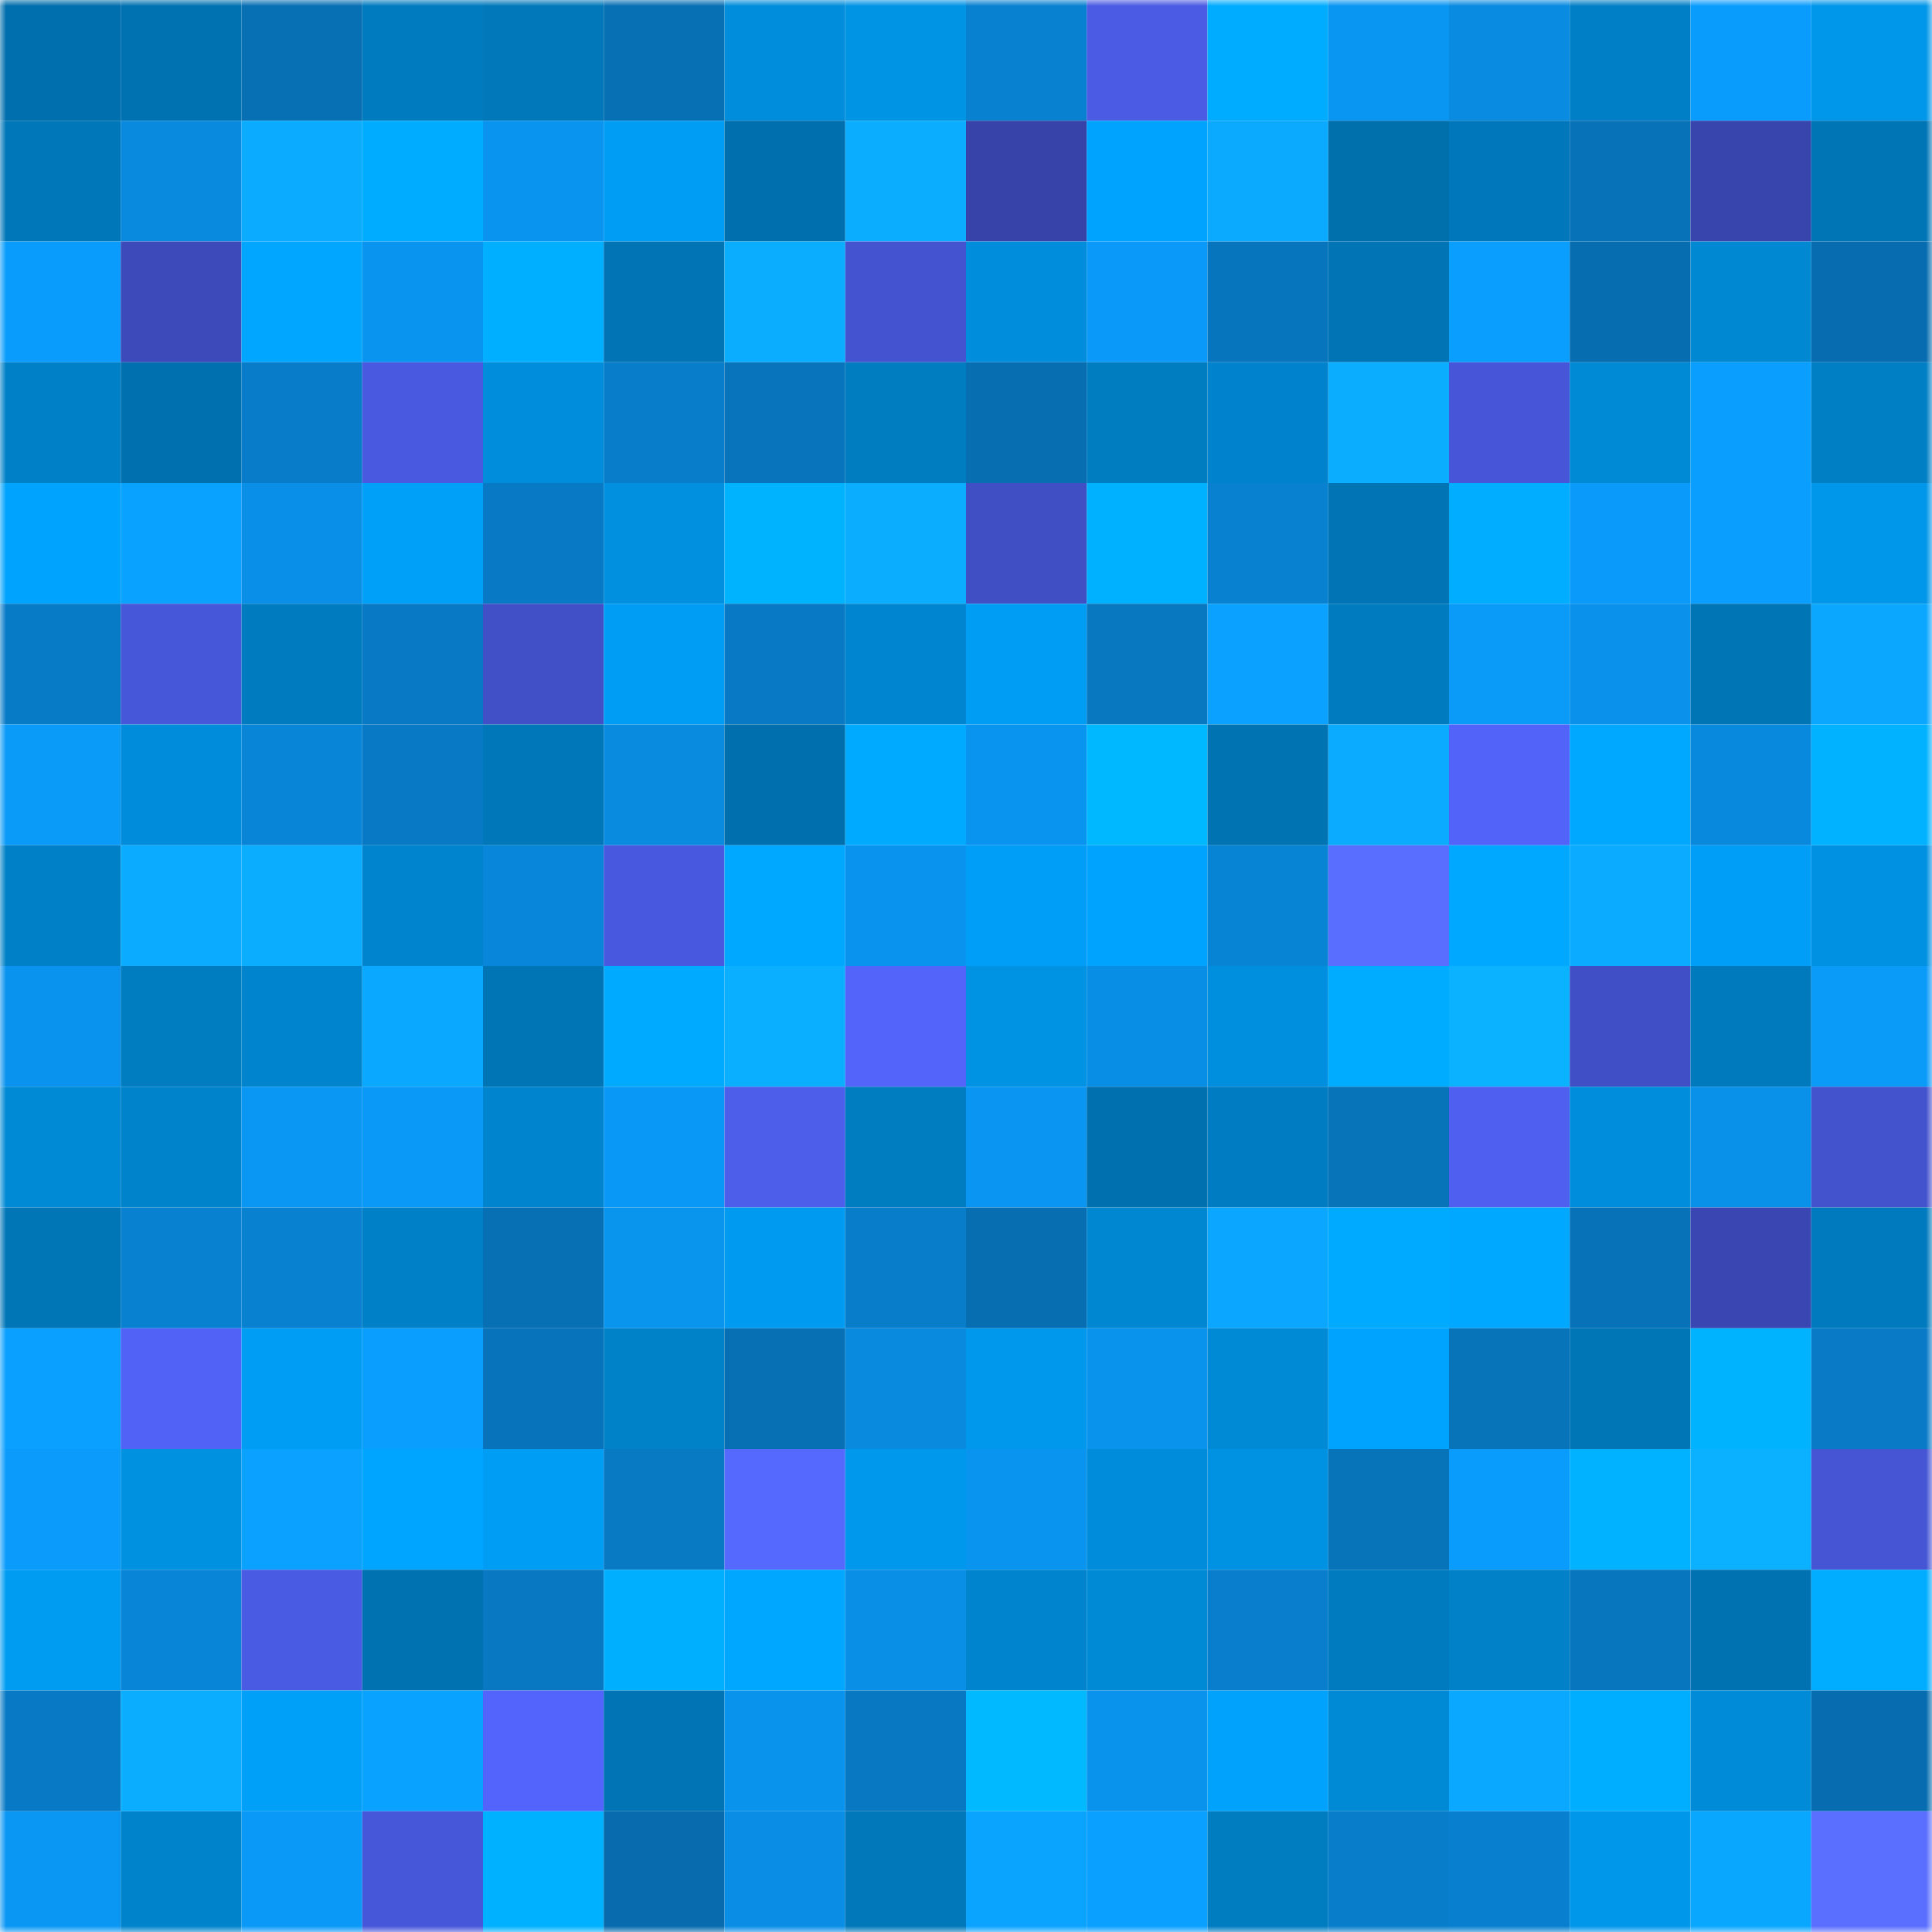 <svg viewBox="0 0 160 160" fill="none" role="img" xmlns="http://www.w3.org/2000/svg" width="240" height="240" name="ens%2Cerdr3.eth"><mask id="917426047" mask-type="alpha" maskUnits="userSpaceOnUse" x="0" y="0" width="160" height="160"><rect width="160" height="160" fill="#FFFFFF"></rect></mask><g mask="url(#917426047)"><rect x="0" y="0" width="10" height="10" fill="#006fad"></rect><rect x="10" y="0" width="10" height="10" fill="#0072b2"></rect><rect x="20" y="0" width="10" height="10" fill="#076fb3"></rect><rect x="30" y="0" width="10" height="10" fill="#007bbf"></rect><rect x="40" y="0" width="10" height="10" fill="#0078ba"></rect><rect x="50" y="0" width="10" height="10" fill="#0770b4"></rect><rect x="60" y="0" width="10" height="10" fill="#008ddb"></rect><rect x="70" y="0" width="10" height="10" fill="#0094e5"></rect><rect x="80" y="0" width="10" height="10" fill="#0881d0"></rect><rect x="90" y="0" width="10" height="10" fill="#4b5be4"></rect><rect x="100" y="0" width="10" height="10" fill="#00acff"></rect><rect x="110" y="0" width="10" height="10" fill="#0996f3"></rect><rect x="120" y="0" width="10" height="10" fill="#098be1"></rect><rect x="130" y="0" width="10" height="10" fill="#007fc6"></rect><rect x="140" y="0" width="10" height="10" fill="#0a9cfd"></rect><rect x="150" y="0" width="10" height="10" fill="#0096e9"></rect><rect x="0" y="10" width="10" height="10" fill="#0077b9"></rect><rect x="10" y="10" width="10" height="10" fill="#098ade"></rect><rect x="20" y="10" width="10" height="10" fill="#0bacff"></rect><rect x="30" y="10" width="10" height="10" fill="#00acff"></rect><rect x="40" y="10" width="10" height="10" fill="#0994f0"></rect><rect x="50" y="10" width="10" height="10" fill="#009df5"></rect><rect x="60" y="10" width="10" height="10" fill="#006fad"></rect><rect x="70" y="10" width="10" height="10" fill="#0baeff"></rect><rect x="80" y="10" width="10" height="10" fill="#3743a8"></rect><rect x="90" y="10" width="10" height="10" fill="#00a3fe"></rect><rect x="100" y="10" width="10" height="10" fill="#0baaff"></rect><rect x="110" y="10" width="10" height="10" fill="#0070ad"></rect><rect x="120" y="10" width="10" height="10" fill="#0077ba"></rect><rect x="130" y="10" width="10" height="10" fill="#0772b8"></rect><rect x="140" y="10" width="10" height="10" fill="#3845ac"></rect><rect x="150" y="10" width="10" height="10" fill="#0075b6"></rect><rect x="0" y="20" width="10" height="10" fill="#0a9cfc"></rect><rect x="10" y="20" width="10" height="10" fill="#3d4aba"></rect><rect x="20" y="20" width="10" height="10" fill="#00a6ff"></rect><rect x="30" y="20" width="10" height="10" fill="#0994ef"></rect><rect x="40" y="20" width="10" height="10" fill="#00afff"></rect><rect x="50" y="20" width="10" height="10" fill="#0074b4"></rect><rect x="60" y="20" width="10" height="10" fill="#0baeff"></rect><rect x="70" y="20" width="10" height="10" fill="#4453d0"></rect><rect x="80" y="20" width="10" height="10" fill="#008ddb"></rect><rect x="90" y="20" width="10" height="10" fill="#0a99f8"></rect><rect x="100" y="20" width="10" height="10" fill="#0775be"></rect><rect x="110" y="20" width="10" height="10" fill="#0074b5"></rect><rect x="120" y="20" width="10" height="10" fill="#0a9fff"></rect><rect x="130" y="20" width="10" height="10" fill="#076db1"></rect><rect x="140" y="20" width="10" height="10" fill="#0088d3"></rect><rect x="150" y="20" width="10" height="10" fill="#076db0"></rect><rect x="0" y="30" width="10" height="10" fill="#0080c6"></rect><rect x="10" y="30" width="10" height="10" fill="#0070ae"></rect><rect x="20" y="30" width="10" height="10" fill="#087cc9"></rect><rect x="30" y="30" width="10" height="10" fill="#4959e0"></rect><rect x="40" y="30" width="10" height="10" fill="#008edc"></rect><rect x="50" y="30" width="10" height="10" fill="#087dca"></rect><rect x="60" y="30" width="10" height="10" fill="#0774bc"></rect><rect x="70" y="30" width="10" height="10" fill="#007cc1"></rect><rect x="80" y="30" width="10" height="10" fill="#076eb2"></rect><rect x="90" y="30" width="10" height="10" fill="#007cc0"></rect><rect x="100" y="30" width="10" height="10" fill="#0083cc"></rect><rect x="110" y="30" width="10" height="10" fill="#0badff"></rect><rect x="120" y="30" width="10" height="10" fill="#4756d8"></rect><rect x="130" y="30" width="10" height="10" fill="#0089d4"></rect><rect x="140" y="30" width="10" height="10" fill="#0a9eff"></rect><rect x="150" y="30" width="10" height="10" fill="#007fc5"></rect><rect x="0" y="40" width="10" height="10" fill="#00a3fd"></rect><rect x="10" y="40" width="10" height="10" fill="#0aa2ff"></rect><rect x="20" y="40" width="10" height="10" fill="#098fe8"></rect><rect x="30" y="40" width="10" height="10" fill="#00a0f9"></rect><rect x="40" y="40" width="10" height="10" fill="#0879c4"></rect><rect x="50" y="40" width="10" height="10" fill="#0090df"></rect><rect x="60" y="40" width="10" height="10" fill="#00b3ff"></rect><rect x="70" y="40" width="10" height="10" fill="#0baeff"></rect><rect x="80" y="40" width="10" height="10" fill="#414fc5"></rect><rect x="90" y="40" width="10" height="10" fill="#00b1ff"></rect><rect x="100" y="40" width="10" height="10" fill="#0881d1"></rect><rect x="110" y="40" width="10" height="10" fill="#0074b5"></rect><rect x="120" y="40" width="10" height="10" fill="#00adff"></rect><rect x="130" y="40" width="10" height="10" fill="#0a9af9"></rect><rect x="140" y="40" width="10" height="10" fill="#0a9fff"></rect><rect x="150" y="40" width="10" height="10" fill="#0096e9"></rect><rect x="0" y="50" width="10" height="10" fill="#087bc7"></rect><rect x="10" y="50" width="10" height="10" fill="#4757da"></rect><rect x="20" y="50" width="10" height="10" fill="#007bbf"></rect><rect x="30" y="50" width="10" height="10" fill="#0879c4"></rect><rect x="40" y="50" width="10" height="10" fill="#4250c8"></rect><rect x="50" y="50" width="10" height="10" fill="#009df5"></rect><rect x="60" y="50" width="10" height="10" fill="#087ac5"></rect><rect x="70" y="50" width="10" height="10" fill="#0086d0"></rect><rect x="80" y="50" width="10" height="10" fill="#009df4"></rect><rect x="90" y="50" width="10" height="10" fill="#0878c1"></rect><rect x="100" y="50" width="10" height="10" fill="#0aa1ff"></rect><rect x="110" y="50" width="10" height="10" fill="#007bbf"></rect><rect x="120" y="50" width="10" height="10" fill="#0a9af8"></rect><rect x="130" y="50" width="10" height="10" fill="#0991eb"></rect><rect x="140" y="50" width="10" height="10" fill="#0075b5"></rect><rect x="150" y="50" width="10" height="10" fill="#0ba7ff"></rect><rect x="0" y="60" width="10" height="10" fill="#0a9af8"></rect><rect x="10" y="60" width="10" height="10" fill="#008cda"></rect><rect x="20" y="60" width="10" height="10" fill="#0885d7"></rect><rect x="30" y="60" width="10" height="10" fill="#0879c4"></rect><rect x="40" y="60" width="10" height="10" fill="#0077b9"></rect><rect x="50" y="60" width="10" height="10" fill="#098be0"></rect><rect x="60" y="60" width="10" height="10" fill="#006fad"></rect><rect x="70" y="60" width="10" height="10" fill="#00abff"></rect><rect x="80" y="60" width="10" height="10" fill="#0994f0"></rect><rect x="90" y="60" width="10" height="10" fill="#00b8ff"></rect><rect x="100" y="60" width="10" height="10" fill="#0073b3"></rect><rect x="110" y="60" width="10" height="10" fill="#0babff"></rect><rect x="120" y="60" width="10" height="10" fill="#5163f8"></rect><rect x="130" y="60" width="10" height="10" fill="#00a9ff"></rect><rect x="140" y="60" width="10" height="10" fill="#0989dd"></rect><rect x="150" y="60" width="10" height="10" fill="#00b2ff"></rect><rect x="0" y="70" width="10" height="10" fill="#0080c7"></rect><rect x="10" y="70" width="10" height="10" fill="#0babff"></rect><rect x="20" y="70" width="10" height="10" fill="#0badff"></rect><rect x="30" y="70" width="10" height="10" fill="#0084ce"></rect><rect x="40" y="70" width="10" height="10" fill="#0886d9"></rect><rect x="50" y="70" width="10" height="10" fill="#4959df"></rect><rect x="60" y="70" width="10" height="10" fill="#00a8ff"></rect><rect x="70" y="70" width="10" height="10" fill="#0993ee"></rect><rect x="80" y="70" width="10" height="10" fill="#009ef6"></rect><rect x="90" y="70" width="10" height="10" fill="#00a3fe"></rect><rect x="100" y="70" width="10" height="10" fill="#0884d5"></rect><rect x="110" y="70" width="10" height="10" fill="#596dff"></rect><rect x="120" y="70" width="10" height="10" fill="#00a9ff"></rect><rect x="130" y="70" width="10" height="10" fill="#0bacff"></rect><rect x="140" y="70" width="10" height="10" fill="#009ef6"></rect><rect x="150" y="70" width="10" height="10" fill="#0091e2"></rect><rect x="0" y="80" width="10" height="10" fill="#0993ee"></rect><rect x="10" y="80" width="10" height="10" fill="#007cc0"></rect><rect x="20" y="80" width="10" height="10" fill="#0084cd"></rect><rect x="30" y="80" width="10" height="10" fill="#0ba8ff"></rect><rect x="40" y="80" width="10" height="10" fill="#0075b6"></rect><rect x="50" y="80" width="10" height="10" fill="#00abff"></rect><rect x="60" y="80" width="10" height="10" fill="#0bafff"></rect><rect x="70" y="80" width="10" height="10" fill="#5264fa"></rect><rect x="80" y="80" width="10" height="10" fill="#0092e3"></rect><rect x="90" y="80" width="10" height="10" fill="#098ee5"></rect><rect x="100" y="80" width="10" height="10" fill="#008fde"></rect><rect x="110" y="80" width="10" height="10" fill="#00acff"></rect><rect x="120" y="80" width="10" height="10" fill="#0bb2ff"></rect><rect x="130" y="80" width="10" height="10" fill="#414fc7"></rect><rect x="140" y="80" width="10" height="10" fill="#007abd"></rect><rect x="150" y="80" width="10" height="10" fill="#0a9af8"></rect><rect x="0" y="90" width="10" height="10" fill="#0089d5"></rect><rect x="10" y="90" width="10" height="10" fill="#0083cb"></rect><rect x="20" y="90" width="10" height="10" fill="#0a97f4"></rect><rect x="30" y="90" width="10" height="10" fill="#0a99f7"></rect><rect x="40" y="90" width="10" height="10" fill="#0084ce"></rect><rect x="50" y="90" width="10" height="10" fill="#0a98f6"></rect><rect x="60" y="90" width="10" height="10" fill="#4d5eeb"></rect><rect x="70" y="90" width="10" height="10" fill="#007cc1"></rect><rect x="80" y="90" width="10" height="10" fill="#0995f1"></rect><rect x="90" y="90" width="10" height="10" fill="#0070ae"></rect><rect x="100" y="90" width="10" height="10" fill="#007dc2"></rect><rect x="110" y="90" width="10" height="10" fill="#0773b9"></rect><rect x="120" y="90" width="10" height="10" fill="#4f60f0"></rect><rect x="130" y="90" width="10" height="10" fill="#008ddb"></rect><rect x="140" y="90" width="10" height="10" fill="#0991ea"></rect><rect x="150" y="90" width="10" height="10" fill="#4352cd"></rect><rect x="0" y="100" width="10" height="10" fill="#0076b7"></rect><rect x="10" y="100" width="10" height="10" fill="#0881d0"></rect><rect x="20" y="100" width="10" height="10" fill="#0881d1"></rect><rect x="30" y="100" width="10" height="10" fill="#0080c7"></rect><rect x="40" y="100" width="10" height="10" fill="#0770b5"></rect><rect x="50" y="100" width="10" height="10" fill="#0994ee"></rect><rect x="60" y="100" width="10" height="10" fill="#009bf1"></rect><rect x="70" y="100" width="10" height="10" fill="#087dc9"></rect><rect x="80" y="100" width="10" height="10" fill="#076eb1"></rect><rect x="90" y="100" width="10" height="10" fill="#0087d2"></rect><rect x="100" y="100" width="10" height="10" fill="#0aa6ff"></rect><rect x="110" y="100" width="10" height="10" fill="#00aaff"></rect><rect x="120" y="100" width="10" height="10" fill="#00a9ff"></rect><rect x="130" y="100" width="10" height="10" fill="#0772b8"></rect><rect x="140" y="100" width="10" height="10" fill="#3a47b2"></rect><rect x="150" y="100" width="10" height="10" fill="#007abe"></rect><rect x="0" y="110" width="10" height="10" fill="#0aa0ff"></rect><rect x="10" y="110" width="10" height="10" fill="#5162f6"></rect><rect x="20" y="110" width="10" height="10" fill="#009df5"></rect><rect x="30" y="110" width="10" height="10" fill="#0a9fff"></rect><rect x="40" y="110" width="10" height="10" fill="#0773ba"></rect><rect x="50" y="110" width="10" height="10" fill="#0082c9"></rect><rect x="60" y="110" width="10" height="10" fill="#0770b4"></rect><rect x="70" y="110" width="10" height="10" fill="#098adf"></rect><rect x="80" y="110" width="10" height="10" fill="#0098ec"></rect><rect x="90" y="110" width="10" height="10" fill="#0993ed"></rect><rect x="100" y="110" width="10" height="10" fill="#0089d4"></rect><rect x="110" y="110" width="10" height="10" fill="#00a3fd"></rect><rect x="120" y="110" width="10" height="10" fill="#0773b9"></rect><rect x="130" y="110" width="10" height="10" fill="#0076b7"></rect><rect x="140" y="110" width="10" height="10" fill="#00b3ff"></rect><rect x="150" y="110" width="10" height="10" fill="#087ac6"></rect><rect x="0" y="120" width="10" height="10" fill="#0a9bfb"></rect><rect x="10" y="120" width="10" height="10" fill="#0091e1"></rect><rect x="20" y="120" width="10" height="10" fill="#0aa1ff"></rect><rect x="30" y="120" width="10" height="10" fill="#00a5ff"></rect><rect x="40" y="120" width="10" height="10" fill="#009df4"></rect><rect x="50" y="120" width="10" height="10" fill="#0879c3"></rect><rect x="60" y="120" width="10" height="10" fill="#5669ff"></rect><rect x="70" y="120" width="10" height="10" fill="#0098ed"></rect><rect x="80" y="120" width="10" height="10" fill="#0994ef"></rect><rect x="90" y="120" width="10" height="10" fill="#008cda"></rect><rect x="100" y="120" width="10" height="10" fill="#0092e2"></rect><rect x="110" y="120" width="10" height="10" fill="#0773b9"></rect><rect x="120" y="120" width="10" height="10" fill="#0a9cfc"></rect><rect x="130" y="120" width="10" height="10" fill="#00b2ff"></rect><rect x="140" y="120" width="10" height="10" fill="#0bb1ff"></rect><rect x="150" y="120" width="10" height="10" fill="#4555d4"></rect><rect x="0" y="130" width="10" height="10" fill="#009cf2"></rect><rect x="10" y="130" width="10" height="10" fill="#0885d7"></rect><rect x="20" y="130" width="10" height="10" fill="#4a5be3"></rect><rect x="30" y="130" width="10" height="10" fill="#0072b1"></rect><rect x="40" y="130" width="10" height="10" fill="#0878c2"></rect><rect x="50" y="130" width="10" height="10" fill="#00b0ff"></rect><rect x="60" y="130" width="10" height="10" fill="#00a7ff"></rect><rect x="70" y="130" width="10" height="10" fill="#098fe6"></rect><rect x="80" y="130" width="10" height="10" fill="#0084ce"></rect><rect x="90" y="130" width="10" height="10" fill="#008ad6"></rect><rect x="100" y="130" width="10" height="10" fill="#087ecc"></rect><rect x="110" y="130" width="10" height="10" fill="#007bbf"></rect><rect x="120" y="130" width="10" height="10" fill="#0081c8"></rect><rect x="130" y="130" width="10" height="10" fill="#0776bf"></rect><rect x="140" y="130" width="10" height="10" fill="#0072b1"></rect><rect x="150" y="130" width="10" height="10" fill="#00adff"></rect><rect x="0" y="140" width="10" height="10" fill="#0879c4"></rect><rect x="10" y="140" width="10" height="10" fill="#0badff"></rect><rect x="20" y="140" width="10" height="10" fill="#009ff8"></rect><rect x="30" y="140" width="10" height="10" fill="#0aa2ff"></rect><rect x="40" y="140" width="10" height="10" fill="#5264fb"></rect><rect x="50" y="140" width="10" height="10" fill="#0074b4"></rect><rect x="60" y="140" width="10" height="10" fill="#0993ed"></rect><rect x="70" y="140" width="10" height="10" fill="#0878c2"></rect><rect x="80" y="140" width="10" height="10" fill="#00b9ff"></rect><rect x="90" y="140" width="10" height="10" fill="#0993ed"></rect><rect x="100" y="140" width="10" height="10" fill="#00a2fb"></rect><rect x="110" y="140" width="10" height="10" fill="#0089d5"></rect><rect x="120" y="140" width="10" height="10" fill="#0ba8ff"></rect><rect x="130" y="140" width="10" height="10" fill="#00aeff"></rect><rect x="140" y="140" width="10" height="10" fill="#008bd8"></rect><rect x="150" y="140" width="10" height="10" fill="#076db0"></rect><rect x="0" y="150" width="10" height="10" fill="#0a97f4"></rect><rect x="10" y="150" width="10" height="10" fill="#0083cb"></rect><rect x="20" y="150" width="10" height="10" fill="#0a99f7"></rect><rect x="30" y="150" width="10" height="10" fill="#4757d9"></rect><rect x="40" y="150" width="10" height="10" fill="#00b1ff"></rect><rect x="50" y="150" width="10" height="10" fill="#076bad"></rect><rect x="60" y="150" width="10" height="10" fill="#098de5"></rect><rect x="70" y="150" width="10" height="10" fill="#0078ba"></rect><rect x="80" y="150" width="10" height="10" fill="#0aa4ff"></rect><rect x="90" y="150" width="10" height="10" fill="#0aa0ff"></rect><rect x="100" y="150" width="10" height="10" fill="#007cc1"></rect><rect x="110" y="150" width="10" height="10" fill="#087ecb"></rect><rect x="120" y="150" width="10" height="10" fill="#0880cf"></rect><rect x="130" y="150" width="10" height="10" fill="#0096ea"></rect><rect x="140" y="150" width="10" height="10" fill="#0aa7ff"></rect><rect x="150" y="150" width="10" height="10" fill="#5a6eff"></rect></g></svg>